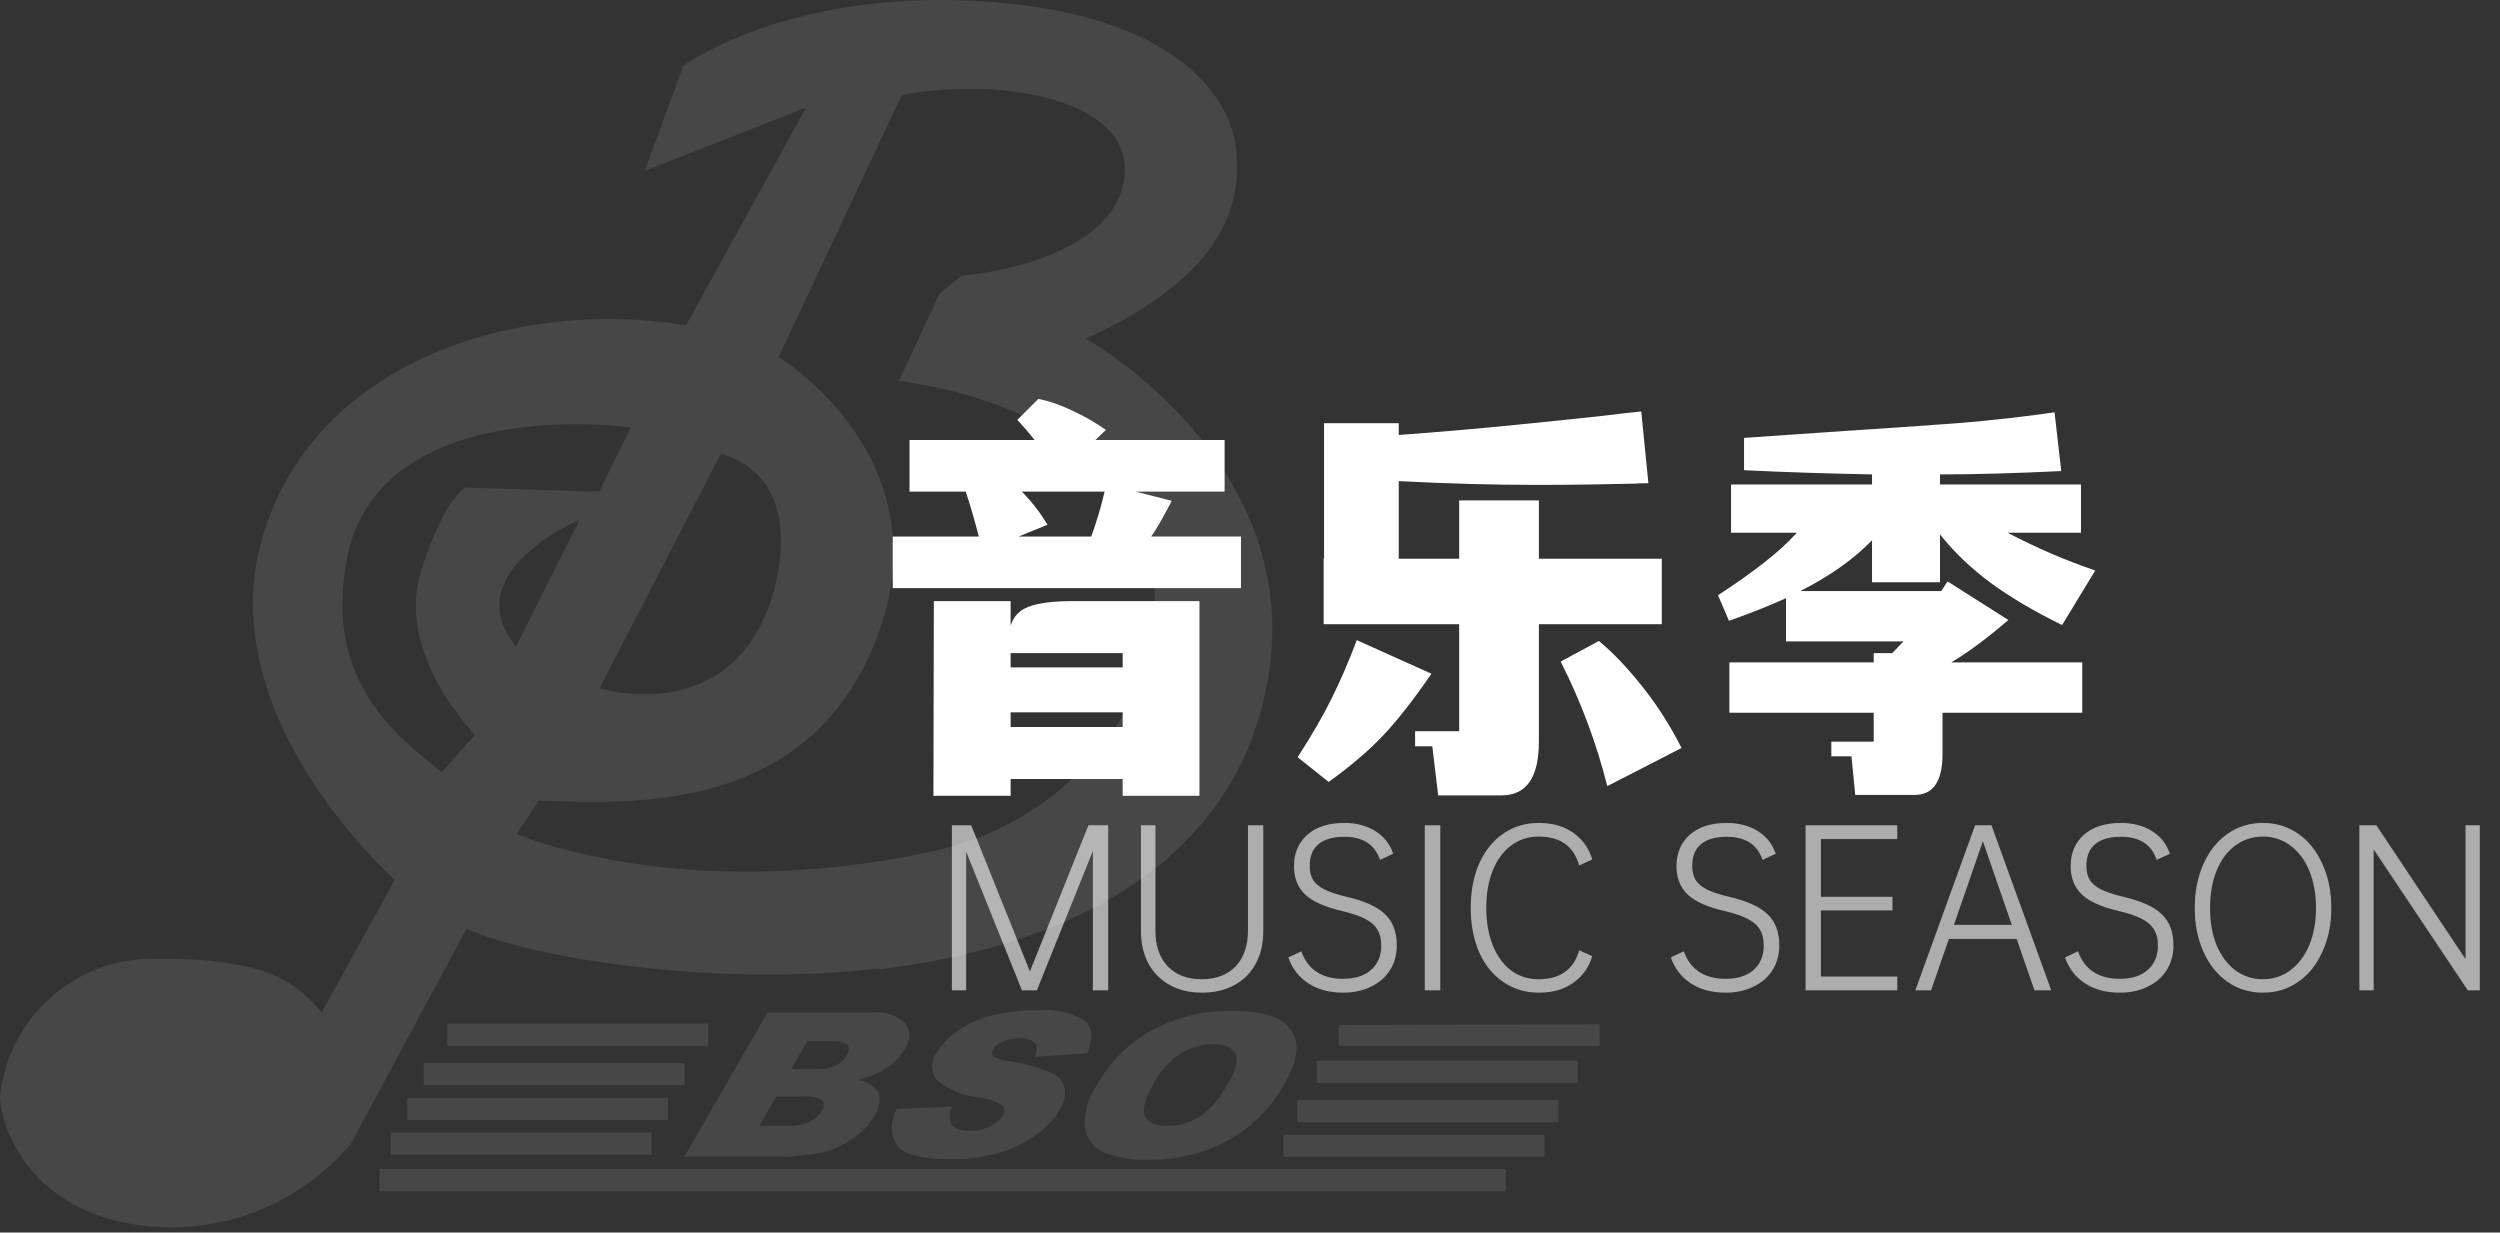 <svg width="286" height="141" viewBox="0 0 286 141" fill="none" xmlns="http://www.w3.org/2000/svg">
<rect x="0" y="0" width="286" height="141" fill="#333333" stroke="none"/>
<path d="M150.644 123.888H180.494V121.351H150.644V123.888ZM44.695 132.101H74.545V129.564H44.695V132.101ZM76.416 125.6H46.599V128.137H76.416V125.6ZM153.15 117.261V119.671H183V117.166L153.15 117.261ZM43.426 136.286H172.278V133.75H43.426V136.286ZM148.424 128.391H178.274V125.854H148.424V128.391ZM146.838 132.354H176.687V129.818H146.838V132.354ZM78.32 121.605H48.47V124.142H78.32V121.605ZM100.525 110.887C118.352 108.826 141.762 100.835 145.22 76.609C148.678 52.383 124.22 38.748 124.22 38.748C140.081 31.487 142.048 23.433 141.413 17.123C140.779 10.812 134.054 1.395 111.944 0.126C89.835 -1.142 78.161 7.546 78.161 7.546L73.752 19.564L92.214 12.303L78.478 37.226C59.699 34.055 36.004 41 30.008 61.516C24.013 82.032 45.171 100.645 45.171 100.645L36.797 115.834C33.974 112.663 31.055 109.492 17.32 109.682C12.981 109.71 8.807 111.347 5.607 114.277C2.407 117.206 0.409 121.219 0 125.537C0.317 130.42 4.758 139.711 18.335 140.377C22.454 140.572 26.563 139.815 30.343 138.165C34.122 136.515 37.47 134.017 40.127 130.864L53.387 106.226C60.017 109.365 81.016 113.043 100.588 110.792L100.525 110.887ZM66.329 59.423L59.033 73.946C52.086 65.479 66.329 59.423 66.329 59.423ZM103.158 10.876C114.894 8.656 130.406 11.51 128.535 20.896C126.663 30.282 110.009 31.55 110.009 31.55L107.472 33.611L102.84 43.568C146.362 49.72 136.053 91.291 106.33 97.474C77.781 103.531 59.097 95.413 59.097 95.413L61.634 91.576C72.737 92.052 93.007 92.908 100.461 72.55C107.916 52.193 89.073 40.841 89.073 40.841L103.158 10.876ZM82.475 51.908C93.197 55.079 88.153 68.809 88.153 68.809C83.237 83.3 68.581 78.734 68.581 78.734L82.475 51.908ZM40.064 62.213C45.266 45.059 72.166 48.895 72.166 48.895L68.55 56.252L53.228 55.776C53.228 55.776 50.849 56.886 48.185 65.289C45.171 74.802 54.339 84.061 54.339 84.061L50.532 88.342C45.33 84.093 36.289 77.592 40.064 62.213ZM81.016 117.102H51.166V119.671H81.016V117.102ZM103.538 119.956C103.86 119.532 104.034 119.014 104.034 118.481C104.034 117.949 103.86 117.431 103.538 117.007C103.014 116.547 102.398 116.204 101.73 116.001C101.063 115.799 100.36 115.742 99.668 115.834H87.805L78.288 132.323H89.295C89.771 132.323 90.755 132.323 92.277 132.101C93.203 132.038 94.119 131.867 95.005 131.593C96.076 131.196 97.081 130.64 97.987 129.944C98.823 129.31 99.533 128.525 100.081 127.63C100.337 127.253 100.509 126.827 100.586 126.378C100.663 125.929 100.642 125.469 100.525 125.029C100.266 124.611 99.913 124.259 99.495 124C99.077 123.741 98.604 123.584 98.114 123.539C99.114 123.323 100.076 122.96 100.969 122.461C102.036 121.874 102.925 121.008 103.538 119.956V119.956ZM94.022 127.059C93.696 127.613 93.209 128.056 92.626 128.327C91.807 128.682 90.917 128.844 90.025 128.803H86.853L88.82 125.442H91.992C92.72 125.343 93.46 125.5 94.085 125.886C94.203 126.063 94.258 126.276 94.241 126.489C94.224 126.702 94.135 126.902 93.99 127.059H94.022ZM96.909 120.717C96.594 121.222 96.143 121.629 95.608 121.89C94.89 122.206 94.107 122.347 93.324 122.302H90.532L92.341 119.132H95.164C95.796 119.056 96.435 119.202 96.972 119.544C97.162 119.861 97.13 120.241 96.877 120.717H96.909ZM131.802 117.831C129.136 119.312 126.939 121.509 125.458 124.173C124.485 125.574 124.006 127.258 124.094 128.961C124.182 129.568 124.42 130.143 124.785 130.636C125.15 131.128 125.632 131.523 126.187 131.784C127.855 132.467 129.653 132.771 131.453 132.671C133.61 132.691 135.754 132.348 137.797 131.657C139.682 130.995 141.441 130.02 142.999 128.771C144.594 127.442 145.927 125.83 146.933 124.015C148.456 121.383 148.741 119.322 147.726 117.863C146.711 116.405 144.554 115.643 141.064 115.643C137.86 115.564 134.69 116.318 131.865 117.831H131.802ZM140.462 123.888C139.745 125.414 138.654 126.734 137.29 127.725C136.163 128.443 134.851 128.817 133.515 128.803C132.183 128.803 131.326 128.422 130.977 127.693C130.628 126.964 130.977 125.79 131.865 124.142C132.61 122.695 133.7 121.454 135.037 120.527C136.15 119.83 137.436 119.457 138.749 119.449C140.113 119.449 140.938 119.797 141.318 120.495C141.699 121.193 141.445 122.366 140.525 123.888H140.462ZM124.379 120.495C125.109 118.783 124.982 117.546 124.062 116.753C122.449 115.792 120.568 115.38 118.701 115.58C116.873 115.549 115.048 115.762 113.277 116.214C111.916 116.586 110.629 117.187 109.47 117.99C108.55 118.627 107.773 119.447 107.186 120.4C106.831 120.852 106.638 121.41 106.638 121.985C106.638 122.56 106.831 123.119 107.186 123.571C108.565 124.712 110.257 125.409 112.04 125.569C113.004 125.652 113.932 125.979 114.736 126.52C114.85 126.688 114.912 126.887 114.912 127.091C114.912 127.294 114.85 127.493 114.736 127.661C114.387 128.185 113.89 128.594 113.308 128.835C112.568 129.198 111.754 129.383 110.929 129.374C109.692 129.374 108.963 129.025 108.709 128.359C108.545 127.761 108.625 127.123 108.931 126.583L102.587 126.869C102.218 127.493 102.024 128.205 102.024 128.93C102.024 129.655 102.218 130.366 102.587 130.991C103.284 132.069 105.41 132.608 108.931 132.608C110.711 132.634 112.485 132.399 114.197 131.91C115.721 131.488 117.16 130.801 118.447 129.881C119.58 129.125 120.533 128.129 121.239 126.964C121.709 126.242 121.911 125.378 121.81 124.522C121.727 124.169 121.572 123.837 121.353 123.548C121.135 123.258 120.858 123.018 120.541 122.842C118.892 122.12 117.153 121.63 115.37 121.383C114.737 121.333 114.126 121.126 113.594 120.78C113.517 120.68 113.475 120.558 113.475 120.432C113.475 120.305 113.517 120.183 113.594 120.083C113.845 119.668 114.223 119.346 114.672 119.163C115.27 118.895 115.921 118.765 116.576 118.783C116.896 118.74 117.221 118.763 117.532 118.851C117.843 118.938 118.133 119.087 118.384 119.29C118.701 119.639 118.733 120.146 118.384 120.907L124.379 120.495Z" fill="white" fill-opacity="0.1"/>
<path d="M141.968 61.376V67.28H102.128V61.376H111.968C111.584 59.808 111.088 58.096 110.48 56.24H104.048V50.336H118.352C117.808 49.632 117.152 48.864 116.384 48.032L118.784 45.632C120.064 45.888 121.392 46.352 122.768 47.024C124.144 47.664 125.392 48.384 126.512 49.184L125.312 50.336H140.096V56.24H129.92L134.048 57.296C133.056 59.216 132.272 60.576 131.696 61.376H141.968ZM116.912 56.24C118.032 57.392 119.008 58.656 119.84 60.032L116.528 61.376H124.832C125.408 59.84 125.92 58.128 126.368 56.24H116.912ZM137.216 91.04H128.432V89.12H115.616V91.04H106.784L106.832 68.768H115.616V71.6C115.936 70.512 116.64 69.776 117.728 69.392C118.848 68.976 120.512 68.768 122.72 68.768H137.216V91.04ZM128.432 74.72H115.616V76.352H128.432V74.72ZM115.616 83.168H128.432V81.488H115.616V83.168ZM176.048 71.408V84.848C176.048 88.944 174.624 90.992 171.776 90.992H164.528L163.856 85.376H161.888V83.648H166.928V71.408H151.424V63.92H151.472V48.416H160.016V49.76C164.464 49.44 169.072 49.04 173.84 48.56C178.608 48.08 181.696 47.76 183.104 47.6C185.184 47.344 186.736 47.168 187.76 47.072L188.576 55.28C187.872 55.28 187.36 55.296 187.04 55.328C185.568 55.36 183.872 55.392 181.952 55.424C180.064 55.456 177.984 55.472 175.712 55.472C170.816 55.472 165.584 55.328 160.016 55.04V63.92H166.928V57.248H176.048V63.92H190.112V71.408H176.048ZM163.76 77.072C161.712 80.048 159.872 82.4 158.24 84.128C156.608 85.856 154.528 87.632 152 89.456L148.448 86.624C150.08 84.096 151.376 81.856 152.336 79.904C153.328 77.92 154.288 75.696 155.216 73.232L163.76 77.072ZM182.912 73.328C184.512 74.64 186.16 76.368 187.856 78.512C189.552 80.624 191.056 82.976 192.368 85.568L183.872 89.936C182.656 85.072 180.88 80.32 178.544 75.68L182.912 73.328ZM229.76 70.928C227.296 73.04 225.12 74.656 223.232 75.776H238.208V81.536H222.224V86.288C222.224 89.392 221.152 90.944 219.008 90.944H212.24L211.808 86.528H209.504V84.848H214.352V81.536H197.84V75.776H214.352V74.72H216.464L217.76 73.376H204.32V68.432C202.336 69.328 200.16 70.192 197.792 71.024L196.544 68.096C198.688 66.688 200.448 65.44 201.824 64.352C203.232 63.264 204.48 62.128 205.568 60.944H198.032V55.424H214.16V54.272C209.04 54.176 204.16 54.016 199.52 53.792V50.096L209.264 49.424C215.152 49.04 220.032 48.704 223.904 48.416C227.808 48.096 231.52 47.68 235.04 47.168L235.808 53.888C230.624 54.144 226 54.272 221.936 54.272V55.424H238.064V60.944H229.664C232.96 62.672 236.304 64.112 239.696 65.264L235.904 71.504C232.704 69.936 229.968 68.32 227.696 66.656C225.424 64.96 223.504 63.12 221.936 61.136V66.608H214.16V61.808C212.048 63.984 209.312 65.92 205.952 67.616H222.08L222.8 66.512L229.76 70.928Z" fill="white"/>
<path d="M126.776 113.296H125.024V97.36L118.616 113.296H116.912L110.528 97.432V113.296H108.896V94.408H111.104L117.824 111.136L124.52 94.408H126.776V113.296ZM137.511 113.56C136.119 113.56 134.895 113.272 133.839 112.696C132.783 112.12 131.967 111.304 131.391 110.248C130.815 109.176 130.527 107.936 130.527 106.528V94.408H132.183V106.504C132.183 108.216 132.655 109.568 133.599 110.56C134.543 111.536 135.831 112.024 137.463 112.024C139.111 112.024 140.407 111.536 141.351 110.56C142.295 109.568 142.767 108.2 142.767 106.456V94.408H144.519V106.528C144.519 107.952 144.231 109.192 143.655 110.248C143.079 111.304 142.263 112.12 141.207 112.696C140.151 113.272 138.919 113.56 137.511 113.56ZM148.032 99.088C148.032 97.584 148.544 96.384 149.568 95.488C150.592 94.592 151.992 94.144 153.768 94.144C155.16 94.144 156.352 94.456 157.344 95.08C158.336 95.704 159.016 96.568 159.384 97.672L157.872 98.368C157.28 96.608 155.92 95.728 153.792 95.728C152.496 95.728 151.512 96.008 150.84 96.568C150.168 97.128 149.832 97.952 149.832 99.04C149.832 99.696 149.96 100.24 150.216 100.672C150.488 101.088 150.92 101.448 151.512 101.752C152.12 102.056 152.968 102.336 154.056 102.592C156.12 103.072 157.592 103.744 158.472 104.608C159.352 105.456 159.792 106.632 159.792 108.136C159.792 109.208 159.536 110.152 159.024 110.968C158.512 111.784 157.792 112.416 156.864 112.864C155.936 113.328 154.864 113.56 153.648 113.56C152.096 113.56 150.776 113.208 149.688 112.504C148.6 111.8 147.832 110.808 147.384 109.528L148.872 108.832C149.24 109.872 149.824 110.656 150.624 111.184C151.424 111.712 152.432 111.976 153.648 111.976C155.008 111.976 156.072 111.64 156.84 110.968C157.624 110.28 158.016 109.344 158.016 108.16C158.016 107.44 157.872 106.84 157.584 106.36C157.296 105.864 156.824 105.448 156.168 105.112C155.512 104.776 154.608 104.472 153.456 104.2C151.536 103.752 150.152 103.128 149.304 102.328C148.456 101.512 148.032 100.432 148.032 99.088ZM164.77 94.408V113.296H162.994V94.408H164.77ZM176.003 112.024C178.483 112.024 180.035 110.92 180.659 108.712L182.147 109.384C181.795 110.632 181.083 111.64 180.011 112.408C178.955 113.176 177.627 113.56 176.027 113.56C174.507 113.56 173.155 113.152 171.971 112.336C170.787 111.536 169.867 110.4 169.211 108.928C168.571 107.456 168.251 105.768 168.251 103.864C168.251 101.96 168.571 100.272 169.211 98.8C169.867 97.328 170.787 96.184 171.971 95.368C173.155 94.552 174.507 94.144 176.027 94.144C177.627 94.144 178.955 94.528 180.011 95.296C181.083 96.064 181.795 97.072 182.147 98.32L180.659 99.016C180.051 96.808 178.499 95.704 176.003 95.704C174.819 95.704 173.771 96.048 172.859 96.736C171.963 97.408 171.267 98.36 170.771 99.592C170.275 100.824 170.027 102.248 170.027 103.864C170.027 105.464 170.275 106.888 170.771 108.136C171.267 109.368 171.963 110.328 172.859 111.016C173.771 111.688 174.819 112.024 176.003 112.024ZM191.79 99.088C191.79 97.584 192.302 96.384 193.326 95.488C194.35 94.592 195.75 94.144 197.526 94.144C198.918 94.144 200.11 94.456 201.102 95.08C202.094 95.704 202.774 96.568 203.142 97.672L201.63 98.368C201.038 96.608 199.678 95.728 197.55 95.728C196.254 95.728 195.27 96.008 194.598 96.568C193.926 97.128 193.59 97.952 193.59 99.04C193.59 99.696 193.718 100.24 193.974 100.672C194.246 101.088 194.678 101.448 195.27 101.752C195.878 102.056 196.726 102.336 197.814 102.592C199.878 103.072 201.35 103.744 202.23 104.608C203.11 105.456 203.55 106.632 203.55 108.136C203.55 109.208 203.294 110.152 202.782 110.968C202.27 111.784 201.55 112.416 200.622 112.864C199.694 113.328 198.622 113.56 197.406 113.56C195.854 113.56 194.534 113.208 193.446 112.504C192.358 111.8 191.59 110.808 191.142 109.528L192.63 108.832C192.998 109.872 193.582 110.656 194.382 111.184C195.182 111.712 196.19 111.976 197.406 111.976C198.766 111.976 199.83 111.64 200.598 110.968C201.382 110.28 201.774 109.344 201.774 108.16C201.774 107.44 201.63 106.84 201.342 106.36C201.054 105.864 200.582 105.448 199.926 105.112C199.27 104.776 198.366 104.472 197.214 104.2C195.294 103.752 193.91 103.128 193.062 102.328C192.214 101.512 191.79 100.432 191.79 99.088ZM208.312 95.992V102.592H216.496V104.152H208.312V111.712H217.048V113.296H206.56V94.408H217.048V95.992H208.312ZM230.705 107.416H222.953L220.913 113.296H219.113L225.953 94.408H227.825L234.665 113.296H232.745L230.705 107.416ZM230.153 105.808L226.841 96.232L223.529 105.808H230.153ZM236.884 99.088C236.884 97.584 237.396 96.384 238.42 95.488C239.444 94.592 240.844 94.144 242.62 94.144C244.012 94.144 245.204 94.456 246.196 95.08C247.188 95.704 247.868 96.568 248.236 97.672L246.724 98.368C246.132 96.608 244.772 95.728 242.644 95.728C241.348 95.728 240.364 96.008 239.692 96.568C239.02 97.128 238.684 97.952 238.684 99.04C238.684 99.696 238.812 100.24 239.068 100.672C239.34 101.088 239.772 101.448 240.364 101.752C240.972 102.056 241.82 102.336 242.908 102.592C244.972 103.072 246.444 103.744 247.324 104.608C248.204 105.456 248.644 106.632 248.644 108.136C248.644 109.208 248.388 110.152 247.876 110.968C247.364 111.784 246.644 112.416 245.716 112.864C244.788 113.328 243.716 113.56 242.5 113.56C240.948 113.56 239.628 113.208 238.54 112.504C237.452 111.8 236.684 110.808 236.236 109.528L237.724 108.832C238.092 109.872 238.676 110.656 239.476 111.184C240.276 111.712 241.284 111.976 242.5 111.976C243.86 111.976 244.924 111.64 245.692 110.968C246.476 110.28 246.868 109.344 246.868 108.16C246.868 107.44 246.724 106.84 246.436 106.36C246.148 105.864 245.676 105.448 245.02 105.112C244.364 104.776 243.46 104.472 242.308 104.2C240.388 103.752 239.004 103.128 238.156 102.328C237.308 101.512 236.884 100.432 236.884 99.088ZM258.878 113.56C257.358 113.56 256.006 113.144 254.822 112.312C253.638 111.48 252.718 110.328 252.062 108.856C251.406 107.384 251.078 105.72 251.078 103.864C251.078 102.008 251.406 100.344 252.062 98.872C252.718 97.384 253.638 96.224 254.822 95.392C256.006 94.56 257.358 94.144 258.878 94.144C260.398 94.144 261.75 94.56 262.934 95.392C264.118 96.224 265.038 97.384 265.694 98.872C266.366 100.344 266.702 102.008 266.702 103.864C266.702 105.72 266.366 107.384 265.694 108.856C265.038 110.328 264.118 111.48 262.934 112.312C261.75 113.144 260.398 113.56 258.878 113.56ZM258.878 112.024C260.062 112.024 261.11 111.68 262.022 110.992C262.95 110.304 263.67 109.344 264.182 108.112C264.694 106.88 264.95 105.464 264.95 103.864C264.95 102.264 264.694 100.848 264.182 99.616C263.67 98.368 262.95 97.408 262.022 96.736C261.11 96.048 260.062 95.704 258.878 95.704C257.694 95.704 256.638 96.048 255.71 96.736C254.798 97.408 254.086 98.368 253.574 99.616C253.078 100.848 252.83 102.264 252.83 103.864C252.83 105.464 253.078 106.88 253.574 108.112C254.086 109.344 254.798 110.304 255.71 110.992C256.638 111.68 257.694 112.024 258.878 112.024ZM283.688 94.408V113.296H282.32L271.544 97.168V113.296H269.912V94.408H271.856L282.056 109.72V94.408H283.688Z" fill="white" fill-opacity="0.6"/>
</svg>
